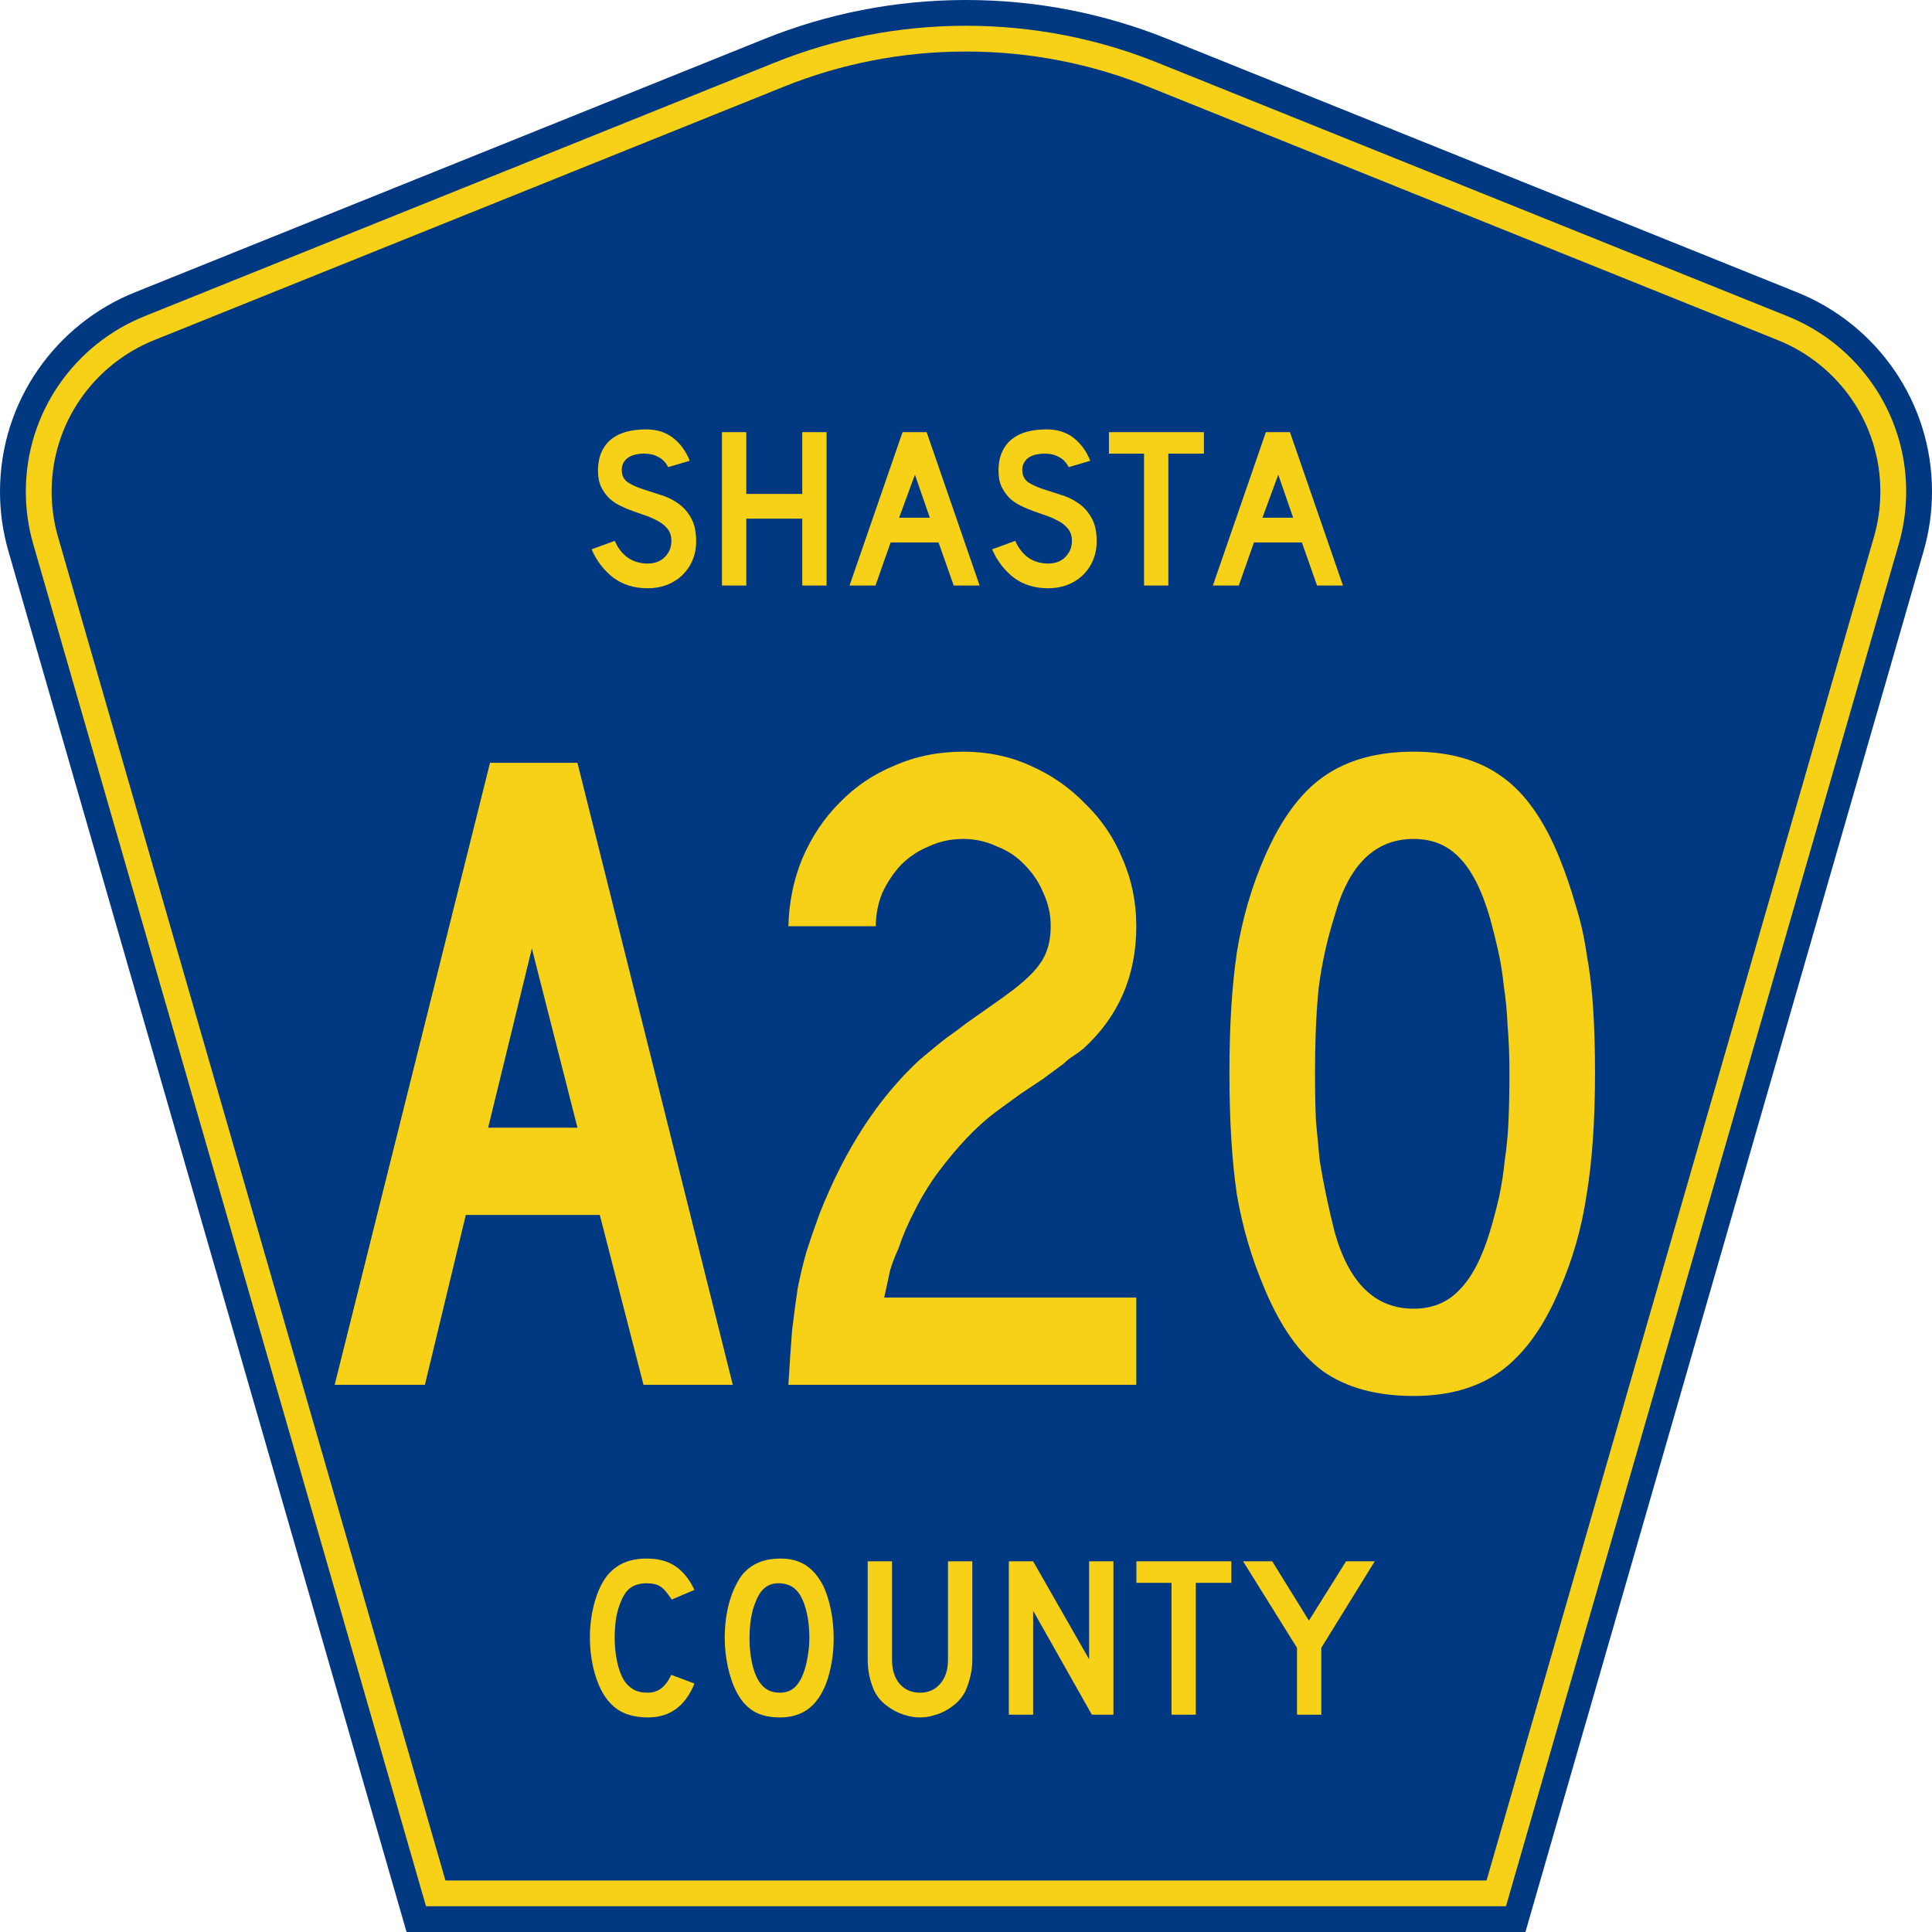 <?xml version="1.0" encoding="UTF-8" standalone="no"?>
<!-- Generator: Adobe Illustrator 12.0.0, SVG Export Plug-In . SVG Version: 6.00 Build 51448)  -->
<svg
   xmlns:dc="http://purl.org/dc/elements/1.1/"
   xmlns:cc="http://web.resource.org/cc/"
   xmlns:rdf="http://www.w3.org/1999/02/22-rdf-syntax-ns#"
   xmlns:svg="http://www.w3.org/2000/svg"
   xmlns="http://www.w3.org/2000/svg"
   xmlns:sodipodi="http://inkscape.sourceforge.net/DTD/sodipodi-0.dtd"
   xmlns:inkscape="http://www.inkscape.org/namespaces/inkscape"
   version="1.0"
   id="Layer_1"
   width="450"
   height="450"
   viewBox="0 0 448.949 450"
   overflow="visible"
   enable-background="new 0 0 448.949 450"
   xml:space="preserve"
   sodipodi:version="0.32"
   inkscape:version="0.43"
   sodipodi:docname="Shasta County Route A20 CA.svg"
   sodipodi:docbase="C:\Documents and Settings\ltljltlj\Desktop\County Route Shields\California"><defs
   id="defs52" /><sodipodi:namedview
   inkscape:window-height="963"
   inkscape:window-width="1024"
   inkscape:pageshadow="2"
   inkscape:pageopacity="0.0"
   borderopacity="1.0"
   bordercolor="#666666"
   pagecolor="#ffffff"
   id="base"
   inkscape:zoom="1.78"
   inkscape:cx="224.47485"
   inkscape:cy="225"
   inkscape:window-x="252"
   inkscape:window-y="-2"
   inkscape:current-layer="Layer_1" />
<g
   id="g3">
	<path
   clip-rule="evenodd"
   d="M 94.17,450 L 1.421,128.337 C 0.154,123.941 -0.525,119.296 -0.525,114.494 C -0.525,93.492 12.453,75.515 30.845,68.109 L 177.585,9.048 C 192.068,3.213 207.895,0 224.475,0 C 241.053,0 256.88,3.213 271.364,9.048 L 418.104,68.109 C 436.496,75.515 449.474,93.492 449.474,114.494 C 449.474,119.296 448.796,123.941 447.528,128.337 L 354.779,450 L 94.17,450 L 94.17,450 z "
   id="path5"
   style="fill:#003882;fill-rule:evenodd" />
	<path
   clip-rule="evenodd"
   d="M 7.2,126.679 C 6.087,122.816 5.489,118.73 5.489,114.494 C 5.489,96.021 16.9,80.194 33.095,73.673 L 179.836,14.612 C 193.616,9.06 208.68,6 224.475,6 C 240.269,6 255.333,9.06 269.113,14.612 L 415.854,73.673 C 432.05,80.194 443.46,96.021 443.46,114.494 C 443.46,118.73 442.862,122.816 441.748,126.679 L 350.251,444 L 98.698,444 L 7.2,126.679 z "
   id="path7"
   style="fill:#f7d117;fill-rule:evenodd" />
	<path
   clip-rule="evenodd"
   d="M 11.503,114.494 C 11.503,98.549 21.348,84.874 35.346,79.237 L 182.087,20.175 C 195.164,14.907 209.465,12 224.475,12 C 239.484,12 253.786,14.907 266.862,20.175 L 413.603,79.237 C 427.601,84.874 437.446,98.549 437.446,114.494 C 437.446,118.164 436.928,121.691 435.969,125.021 L 345.723,438 L 103.226,438 L 12.98,125.021 C 12.021,121.692 11.503,118.164 11.503,114.494 z "
   id="path9"
   style="fill:#003882;fill-rule:evenodd" />
	
</g>


<path
   transform="scale(1.001,0.999)"
   style="font-size:216.454px;font-style:normal;font-variant:normal;font-weight:normal;font-stretch:normal;text-align:center;line-height:100%;writing-mode:lr-tb;text-anchor:middle;fill:#f7d117;fill-opacity:1;font-family:Roadgeek 2005 Series C"
   d="M 149.21,322.875 L 139.036,283.264 L 107.867,283.264 L 98.343,322.875 L 77.347,322.875 L 113.495,177.852 L 133.841,177.852 L 169.989,322.875 L 149.21,322.875 M 123.235,221.142 L 113.062,262.918 L 133.841,262.918 L 123.235,221.142 M 182.922,322.875 C 183.211,317.969 183.499,313.712 183.788,310.105 C 184.221,306.497 184.654,303.25 185.087,300.364 C 185.664,297.478 186.313,294.736 187.035,292.139 C 187.901,289.397 188.911,286.439 190.065,283.264 C 195.982,268.113 203.774,256.063 213.442,247.117 C 214.308,246.395 215.174,245.674 216.04,244.952 C 217.05,244.086 218.204,243.148 219.503,242.138 C 220.946,241.128 222.605,239.902 224.481,238.459 C 226.501,237.016 228.955,235.284 231.841,233.264 C 236.603,229.945 239.777,227.131 241.365,224.822 C 243.096,222.513 243.962,219.555 243.962,215.947 C 243.962,213.206 243.385,210.608 242.23,208.155 C 241.22,205.702 239.777,203.537 237.901,201.661 C 236.17,199.786 234.005,198.343 231.408,197.332 C 228.955,196.178 226.357,195.601 223.615,195.601 C 220.729,195.601 218.06,196.178 215.607,197.332 C 213.153,198.343 210.989,199.786 209.113,201.661 C 207.381,203.537 205.938,205.702 204.784,208.155 C 203.774,210.608 203.269,213.206 203.269,215.947 L 182.922,215.947 C 183.066,210.32 184.149,205.053 186.169,200.146 C 188.334,195.096 191.22,190.767 194.827,187.159 C 198.435,183.407 202.692,180.521 207.598,178.501 C 212.504,176.337 217.843,175.254 223.615,175.254 C 229.243,175.254 234.438,176.337 239.2,178.501 C 244.106,180.666 248.363,183.624 251.971,187.375 C 255.723,190.983 258.609,195.24 260.629,200.146 C 262.793,205.053 263.876,210.32 263.876,215.947 C 263.876,227.492 259.763,237.016 251.538,244.519 C 250.816,245.096 250.023,245.674 249.157,246.251 C 248.435,246.684 247.714,247.261 246.992,247.982 L 242.014,251.662 L 236.819,255.125 L 231.191,259.238 C 228.882,260.97 226.574,263.062 224.265,265.515 C 222.1,267.824 219.936,270.422 217.771,273.308 C 215.751,276.049 213.947,279.008 212.36,282.182 C 210.773,285.213 209.474,288.243 208.464,291.273 C 207.598,293.149 206.948,294.881 206.516,296.468 C 206.227,297.911 205.794,299.931 205.217,302.529 L 263.876,302.529 L 263.876,322.875 L 182.922,322.875 M 370.614,250.147 C 370.614,261.258 369.965,270.71 368.666,278.502 C 367.512,286.295 365.419,293.654 362.389,300.581 C 358.782,309.239 354.236,315.588 348.753,319.629 C 343.413,323.525 336.631,325.473 328.406,325.473 C 319.748,325.473 312.677,323.525 307.194,319.629 C 301.854,315.588 297.381,309.239 293.773,300.581 C 290.743,293.51 288.579,286.15 287.28,278.502 C 286.125,270.71 285.548,261.258 285.548,250.147 C 285.548,239.18 286.125,229.8 287.28,222.008 C 288.579,214.072 290.743,206.64 293.773,199.713 C 297.525,191.055 302.071,184.85 307.41,181.098 C 312.893,177.202 319.892,175.254 328.406,175.254 C 336.775,175.254 343.63,177.202 348.969,181.098 C 354.308,184.85 358.782,191.2 362.389,200.146 C 363.832,203.754 365.059,207.361 366.069,210.969 C 367.223,214.577 368.089,218.401 368.666,222.441 C 369.388,226.337 369.893,230.594 370.182,235.212 C 370.47,239.685 370.614,244.664 370.614,250.147 M 350.701,250.147 C 350.701,246.107 350.556,242.427 350.268,239.108 C 350.123,235.789 349.835,232.759 349.402,230.017 C 349.113,227.131 348.68,224.389 348.103,221.792 C 347.526,219.194 346.877,216.597 346.155,213.999 C 344.279,207.506 341.898,202.816 339.012,199.93 C 336.27,197.044 332.735,195.601 328.406,195.601 C 319.459,195.601 313.326,201.589 310.007,213.566 C 308.276,219.05 307.049,224.606 306.328,230.233 C 305.75,235.717 305.462,242.499 305.462,250.58 C 305.462,254.476 305.534,258.084 305.678,261.403 C 305.967,264.577 306.256,267.608 306.544,270.494 C 306.977,273.235 307.482,275.977 308.059,278.719 C 308.637,281.461 309.286,284.275 310.007,287.161 C 313.326,299.138 319.459,305.126 328.406,305.126 C 332.735,305.126 336.27,303.683 339.012,300.797 C 341.898,297.911 344.279,293.366 346.155,287.161 C 347.021,284.275 347.742,281.533 348.32,278.935 C 348.897,276.194 349.33,273.38 349.618,270.494 C 350.051,267.608 350.34,264.577 350.484,261.403 C 350.628,258.084 350.701,254.332 350.701,250.147"
   id="text1361" />



<path
   transform="scale(1.001,0.999)"
   style="font-size:53.373px;font-style:normal;font-variant:normal;font-weight:normal;font-stretch:normal;text-align:center;line-height:100%;writing-mode:lr-tb;text-anchor:middle;fill:#f7d117;fill-opacity:1;font-family:Roadgeek 2005 Series D"
   d="M 161.463,126.211 C 161.463,127.848 161.161,129.36 160.556,130.748 C 159.951,132.136 159.079,133.345 157.941,134.377 C 156.945,135.267 155.77,135.961 154.418,136.459 C 153.102,136.922 151.678,137.153 150.148,137.153 C 147.053,137.153 144.402,136.334 142.196,134.698 C 140.025,133.025 138.335,130.819 137.125,128.079 L 142.516,126.105 C 143.263,127.812 144.295,129.129 145.612,130.054 C 146.928,130.944 148.44,131.388 150.148,131.388 C 151.821,131.388 153.155,130.89 154.151,129.894 C 155.183,128.862 155.699,127.599 155.699,126.105 C 155.699,124.93 155.379,123.97 154.738,123.222 C 154.134,122.475 153.333,121.852 152.337,121.354 C 151.34,120.821 150.237,120.358 149.028,119.967 C 147.853,119.575 146.679,119.148 145.505,118.686 C 144.971,118.472 144.313,118.17 143.53,117.778 C 142.747,117.387 141.982,116.853 141.235,116.177 C 140.523,115.465 139.901,114.594 139.367,113.562 C 138.869,112.53 138.62,111.267 138.62,109.772 C 138.62,108.029 138.904,106.552 139.474,105.342 C 140.043,104.097 140.808,103.101 141.769,102.353 C 142.765,101.571 143.939,101.001 145.291,100.645 C 146.679,100.29 148.174,100.112 149.775,100.112 C 152.301,100.112 154.4,100.77 156.073,102.086 C 157.781,103.403 159.079,105.182 159.969,107.424 L 154.952,108.918 C 154.667,108.349 154.294,107.833 153.831,107.37 C 153.44,106.979 152.888,106.623 152.177,106.303 C 151.5,105.983 150.664,105.805 149.668,105.769 C 149.027,105.734 148.351,105.787 147.64,105.929 C 146.964,106.036 146.359,106.25 145.825,106.57 C 145.291,106.89 144.864,107.335 144.544,107.904 C 144.224,108.438 144.099,109.114 144.171,109.932 C 144.242,111.035 144.722,111.889 145.612,112.494 C 146.501,113.064 147.586,113.562 148.867,113.989 C 150.148,114.416 151.518,114.861 152.977,115.323 C 154.472,115.75 155.841,116.391 157.087,117.245 C 158.332,118.063 159.364,119.184 160.183,120.607 C 161.036,121.995 161.463,123.863 161.463,126.211 M 186.148,136.512 L 186.148,120.927 L 173.125,120.927 L 173.125,136.512 L 167.467,136.512 L 167.467,100.752 L 173.125,100.752 L 173.125,115.163 L 186.148,115.163 L 186.148,100.752 L 191.805,100.752 L 191.805,136.512 L 186.148,136.512 M 221.387,136.512 L 217.864,126.478 L 206.709,126.478 L 203.186,136.512 L 197.155,136.512 L 209.485,100.752 L 215.089,100.752 L 227.418,136.512 L 221.387,136.512 M 212.367,110.68 L 208.684,120.714 L 215.836,120.714 L 212.367,110.68 M 254.658,126.211 C 254.658,127.848 254.356,129.36 253.751,130.748 C 253.146,132.136 252.274,133.345 251.136,134.377 C 250.139,135.267 248.965,135.961 247.613,136.459 C 246.297,136.922 244.873,137.153 243.343,137.153 C 240.248,137.153 237.597,136.334 235.391,134.698 C 233.22,133.025 231.53,130.819 230.32,128.079 L 235.711,126.105 C 236.458,127.812 237.49,129.129 238.807,130.054 C 240.123,130.944 241.635,131.388 243.343,131.388 C 245.016,131.388 246.35,130.89 247.346,129.894 C 248.378,128.862 248.894,127.599 248.894,126.105 C 248.894,124.93 248.574,123.97 247.933,123.222 C 247.328,122.475 246.528,121.852 245.532,121.354 C 244.535,120.821 243.432,120.358 242.222,119.967 C 241.048,119.575 239.874,119.148 238.7,118.686 C 238.166,118.472 237.508,118.17 236.725,117.778 C 235.942,117.387 235.177,116.853 234.43,116.177 C 233.718,115.465 233.096,114.594 232.562,113.562 C 232.064,112.53 231.815,111.267 231.815,109.772 C 231.815,108.029 232.099,106.552 232.669,105.342 C 233.238,104.097 234.003,103.101 234.964,102.353 C 235.96,101.571 237.134,101.001 238.486,100.645 C 239.874,100.29 241.368,100.112 242.97,100.112 C 245.496,100.112 247.595,100.77 249.268,102.086 C 250.976,103.403 252.274,105.182 253.164,107.424 L 248.147,108.918 C 247.862,108.349 247.489,107.833 247.026,107.37 C 246.635,106.979 246.083,106.623 245.371,106.303 C 244.695,105.983 243.859,105.805 242.863,105.769 C 242.222,105.734 241.546,105.787 240.835,105.929 C 240.159,106.036 239.554,106.25 239.02,106.57 C 238.486,106.89 238.059,107.335 237.739,107.904 C 237.419,108.438 237.294,109.114 237.365,109.932 C 237.437,111.035 237.917,111.889 238.807,112.494 C 239.696,113.064 240.781,113.562 242.062,113.989 C 243.343,114.416 244.713,114.861 246.172,115.323 C 247.666,115.75 249.036,116.391 250.282,117.245 C 251.527,118.063 252.559,119.184 253.377,120.607 C 254.231,121.995 254.658,123.863 254.658,126.211 M 271.337,105.769 L 271.337,136.512 L 265.679,136.512 L 265.679,105.769 L 257.513,105.769 L 257.513,100.752 L 279.61,100.752 L 279.61,105.769 L 271.337,105.769 M 305.929,136.512 L 302.407,126.478 L 291.252,126.478 L 287.729,136.512 L 281.698,136.512 L 294.027,100.752 L 299.631,100.752 L 311.961,136.512 L 305.929,136.512 M 296.909,110.68 L 293.227,120.714 L 300.379,120.714 L 296.909,110.68"
   id="text1375" />



<path
   transform="scale(1.001,0.999)"
   style="font-size:53.37px;font-style:normal;font-variant:normal;font-weight:normal;font-stretch:normal;text-align:center;line-height:125%;writing-mode:lr-tb;text-anchor:middle;fill:#f7d117;fill-opacity:1;font-family:Roadgeek 2005 Series D"
   d="M 161.071,392.522 C 158.937,397.788 155.343,400.421 150.291,400.421 C 147.622,400.421 145.416,399.905 143.673,398.873 C 141.929,397.841 140.488,396.222 139.35,394.016 C 138.531,392.415 137.891,390.547 137.428,388.412 C 136.966,386.278 136.735,384.089 136.735,381.848 C 136.735,379.001 137.09,376.28 137.802,373.682 C 138.514,371.085 139.492,368.986 140.737,367.384 C 141.805,366.068 143.086,365.072 144.58,364.396 C 146.11,363.72 147.889,363.382 149.917,363.382 C 152.621,363.382 154.845,363.969 156.588,365.143 C 158.367,366.317 159.862,368.167 161.071,370.693 L 155.788,372.935 C 155.29,372.188 154.827,371.565 154.4,371.067 C 154.009,370.569 153.582,370.178 153.119,369.893 C 152.692,369.608 152.212,369.413 151.678,369.306 C 151.18,369.199 150.593,369.146 149.917,369.146 C 148.458,369.146 147.231,369.484 146.234,370.16 C 145.274,370.836 144.491,371.974 143.886,373.575 C 143.424,374.643 143.068,375.906 142.819,377.365 C 142.605,378.824 142.499,380.318 142.499,381.848 C 142.499,383.805 142.694,385.69 143.086,387.505 C 143.477,389.284 144.029,390.743 144.74,391.881 C 145.381,392.807 146.128,393.5 146.982,393.963 C 147.836,394.425 148.885,394.657 150.131,394.657 C 151.34,394.657 152.39,394.336 153.279,393.696 C 154.169,393.02 154.969,391.953 155.681,390.494 L 161.071,392.522 L 161.071,392.522 M 193.461,381.955 C 193.461,384.801 193.123,387.523 192.447,390.12 C 191.771,392.718 190.811,394.817 189.565,396.418 C 187.573,399.086 184.691,400.421 180.919,400.421 C 178.393,400.421 176.312,399.905 174.675,398.873 C 173.038,397.841 171.686,396.222 170.619,394.016 C 169.872,392.486 169.267,390.636 168.804,388.466 C 168.342,386.26 168.11,384.089 168.11,381.955 C 168.11,379.001 168.448,376.262 169.124,373.736 C 169.836,371.209 170.797,369.092 172.006,367.384 C 173.074,366.032 174.337,365.036 175.796,364.396 C 177.29,363.72 179.069,363.382 181.133,363.382 C 183.41,363.382 185.349,363.898 186.95,364.929 C 188.551,365.961 189.921,367.58 191.06,369.786 C 191.807,371.387 192.394,373.255 192.821,375.39 C 193.248,377.525 193.461,379.713 193.461,381.955 M 187.804,381.955 C 187.804,379.927 187.626,378.059 187.27,376.351 C 186.915,374.607 186.381,373.131 185.669,371.921 C 185.1,370.996 184.442,370.32 183.695,369.893 C 182.983,369.466 182.093,369.217 181.026,369.146 C 179.638,369.075 178.482,369.395 177.557,370.106 C 176.632,370.818 175.867,371.974 175.262,373.575 C 174.8,374.643 174.444,375.942 174.195,377.471 C 173.981,378.966 173.874,380.46 173.874,381.955 C 173.874,383.876 174.052,385.726 174.408,387.505 C 174.764,389.284 175.298,390.743 176.009,391.881 C 176.579,392.807 177.255,393.5 178.037,393.963 C 178.82,394.425 179.781,394.657 180.919,394.657 C 182.236,394.657 183.321,394.301 184.175,393.589 C 185.064,392.878 185.812,391.721 186.416,390.12 C 186.594,389.658 186.772,389.106 186.95,388.466 C 187.128,387.79 187.27,387.096 187.377,386.384 C 187.519,385.637 187.626,384.89 187.697,384.143 C 187.768,383.396 187.804,382.666 187.804,381.955 M 225.717,386.971 C 225.717,388.359 225.557,389.675 225.237,390.921 C 224.952,392.166 224.561,393.322 224.062,394.39 C 223.6,395.279 222.995,396.098 222.248,396.845 C 221.501,397.556 220.665,398.179 219.739,398.713 C 218.814,399.247 217.818,399.656 216.751,399.94 C 215.719,400.261 214.652,400.421 213.549,400.421 C 212.446,400.421 211.36,400.261 210.293,399.94 C 209.261,399.656 208.283,399.247 207.358,398.713 C 206.433,398.179 205.579,397.556 204.796,396.845 C 204.049,396.098 203.444,395.279 202.981,394.39 C 202.483,393.322 202.092,392.166 201.807,390.921 C 201.522,389.675 201.38,388.359 201.38,386.971 L 201.38,364.022 L 207.037,364.022 L 207.037,386.971 C 207.037,389.32 207.624,391.188 208.799,392.575 C 210.008,393.963 211.592,394.657 213.549,394.657 C 215.505,394.657 217.071,393.963 218.245,392.575 C 219.455,391.188 220.06,389.32 220.06,386.971 L 220.06,364.022 L 225.717,364.022 L 225.717,386.971 L 225.717,386.971 M 253.535,399.78 L 239.873,375.55 L 239.873,399.78 L 234.215,399.78 L 234.215,364.022 L 239.873,364.022 L 252.895,386.865 L 252.895,364.022 L 258.552,364.022 L 258.552,399.78 L 253.535,399.78 M 277.725,369.039 L 277.725,399.78 L 272.067,399.78 L 272.067,369.039 L 263.902,369.039 L 263.902,364.022 L 285.997,364.022 L 285.997,369.039 L 277.725,369.039 M 306.925,384.196 L 306.925,399.78 L 301.268,399.78 L 301.268,384.196 L 288.726,364.022 L 295.504,364.022 L 304.043,377.845 L 312.689,364.022 L 319.36,364.022 L 306.925,384.196"
   id="text1389" />



</svg>